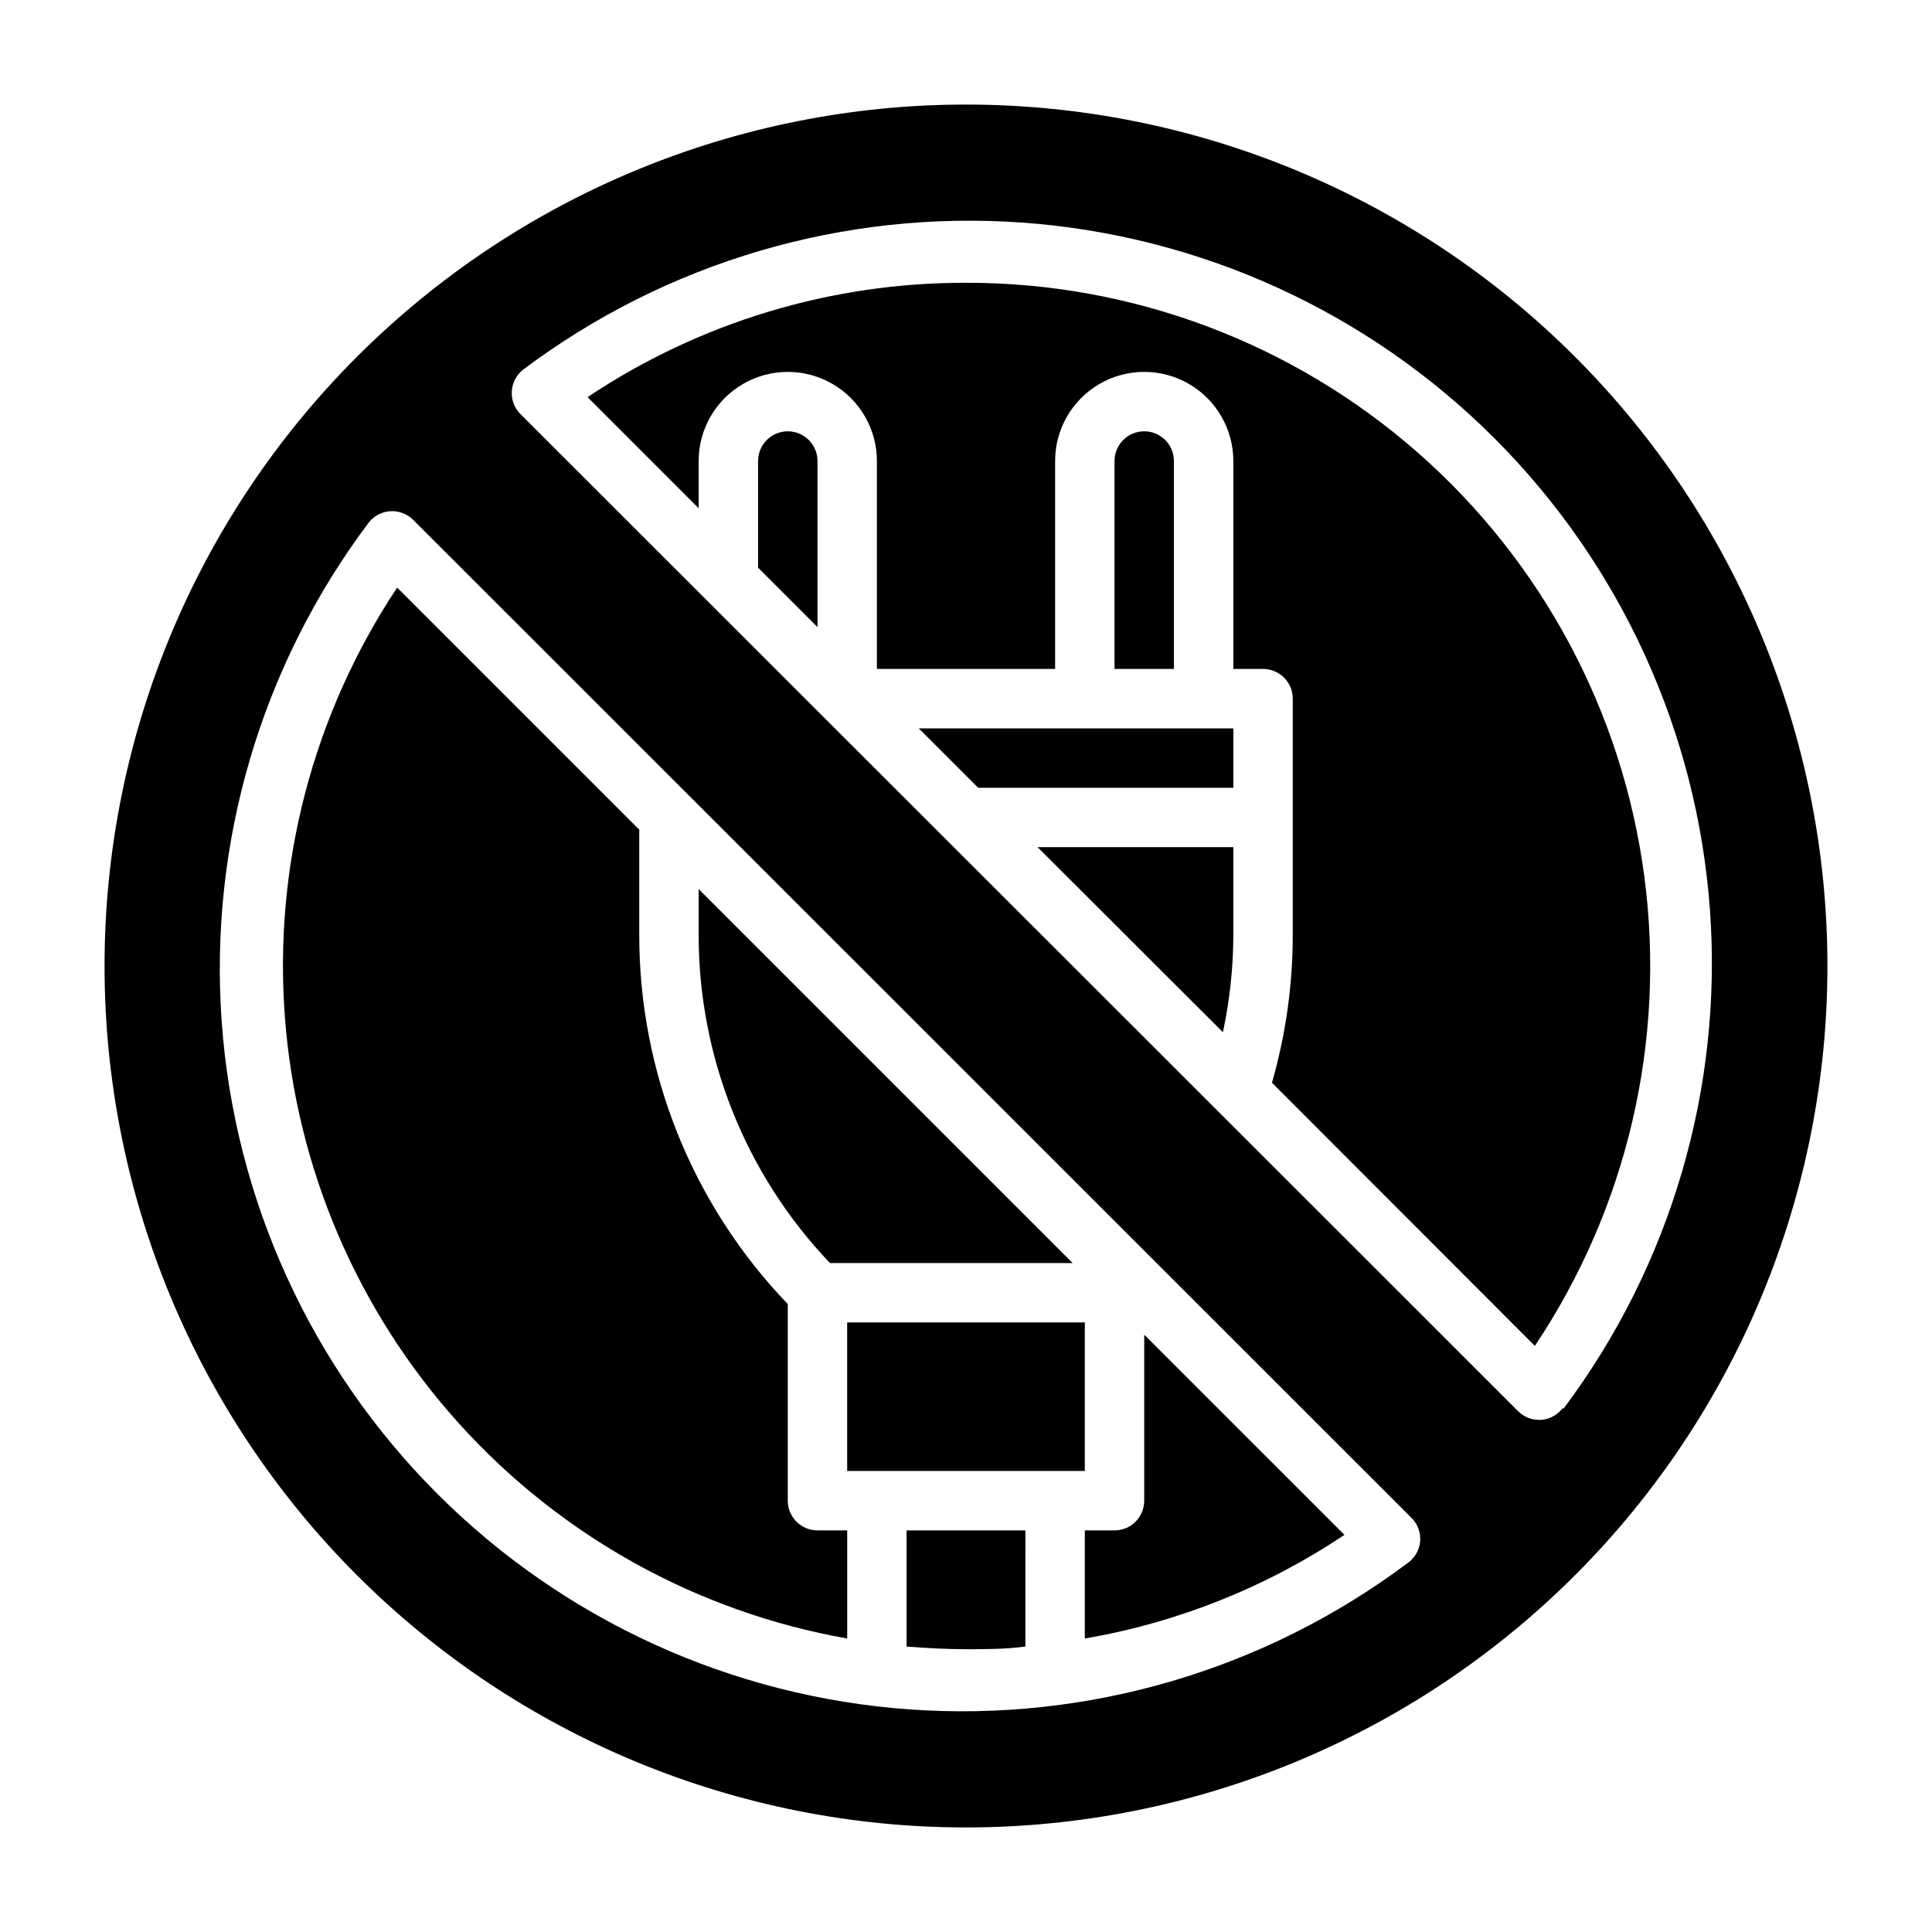 <?xml version="1.0" encoding="UTF-8"?>
<!-- Uploaded to: ICON Repo, www.iconrepo.com, Generator: ICON Repo Mixer Tools -->
<svg fill="#000000" width="800px" height="800px" version="1.1" viewBox="144 144 512 512" xmlns="http://www.w3.org/2000/svg">
 <g>
  <path d="m447.23 541.7c0 2.086-0.828 4.09-2.305 5.566-1.477 1.477-3.481 2.305-5.566 2.305h-7.871v28.656c24.605-4.227 48.051-13.586 68.801-27.477l-53.059-53.055z"/>
  <path d="m468.09 417.55c1.824-8.539 2.75-17.246 2.758-25.98v-23.062h-51.879z"/>
  <path d="m352.77 258.3c-4.348 0-7.871 3.527-7.871 7.875v28.262l15.742 15.742v-44.004c0-2.09-0.828-4.09-2.305-5.566-1.477-1.477-3.477-2.309-5.566-2.309z"/>
  <path d="m384.25 580.35c5.195 0.395 10.469 0.707 15.742 0.707 5.273 0 10.547 0 15.742-0.707l0.004-30.781h-31.488z"/>
  <path d="m368.51 494.46h62.977v39.359h-62.977z"/>
  <path d="m447.23 258.3c-4.348 0-7.871 3.527-7.871 7.875v55.105h15.742v-55.105c0-2.09-0.828-4.09-2.305-5.566s-3.477-2.309-5.566-2.309z"/>
  <path d="m400 171.71c-60.547 0-118.61 24.051-161.43 66.863s-66.863 100.88-66.863 161.43c0 60.543 24.051 118.61 66.863 161.42s100.88 66.867 161.43 66.867c60.543 0 118.61-24.055 161.42-66.867s66.867-100.88 66.867-161.42c0-60.547-24.055-118.61-66.867-161.43s-100.88-66.863-161.42-66.863zm117.13 386.44c-37.898 28.422-84.777 42.223-132.03 38.863-47.254-3.359-91.711-23.648-125.21-57.145-33.496-33.5-53.789-77.957-57.145-125.21-3.359-47.254 10.441-94.133 38.863-132.03 1.367-1.832 3.465-2.984 5.746-3.148 2.281-0.164 4.523 0.668 6.141 2.285l264.58 264.5c1.617 1.617 2.449 3.859 2.285 6.141-0.184 2.293-1.363 4.394-3.231 5.746zm41.012-41.012 0.004-0.004c-1.367 1.836-3.465 2.984-5.746 3.148h-0.551c-2.106-0.008-4.117-0.855-5.59-2.359l-264.34-264.19c-1.617-1.617-2.449-3.856-2.281-6.137 0.164-2.285 1.312-4.383 3.148-5.75 37.898-28.422 84.777-42.223 132.03-38.863s91.711 23.648 125.21 57.148c33.496 33.496 53.789 77.953 57.145 125.21 3.359 47.254-10.438 94.133-38.863 132.03z"/>
  <path d="m428.26 478.72-99.109-99.109v11.965c-0.059 32.445 12.406 63.664 34.797 87.145z"/>
  <path d="m403.23 352.77h67.621v-15.742h-83.367z"/>
  <path d="m400 218.94c-35.699-0.082-70.613 10.469-100.29 30.309l29.441 29.441v-12.516c0-8.438 4.504-16.234 11.809-20.453 7.309-4.219 16.309-4.219 23.617 0 7.309 4.219 11.809 12.016 11.809 20.453v55.105h47.23v-55.105c0-8.438 4.504-16.234 11.809-20.453 7.309-4.219 16.309-4.219 23.617 0 7.305 4.219 11.809 12.016 11.809 20.453v55.105h7.871v-0.004c2.086 0 4.09 0.832 5.566 2.305 1.477 1.477 2.305 3.481 2.305 5.566v62.426c0.023 13.316-1.832 26.566-5.508 39.363l69.668 69.746h-0.004c24.453-36.547 34.77-80.738 29.027-124.33-5.742-43.594-27.152-83.605-60.234-112.57-33.082-28.969-75.57-44.906-119.54-44.84z"/>
  <path d="m352.77 541.7v-52.113c-25.32-26.336-39.434-61.473-39.359-98.008v-27.707l-64.156-64.156v-0.004c-22.277 33.52-32.754 73.508-29.77 113.64 2.981 40.137 19.254 78.133 46.242 107.99 26.988 29.855 63.156 49.871 102.79 56.879v-28.656h-7.875c-4.348 0-7.871-3.523-7.871-7.871z"/>
 </g>
</svg>